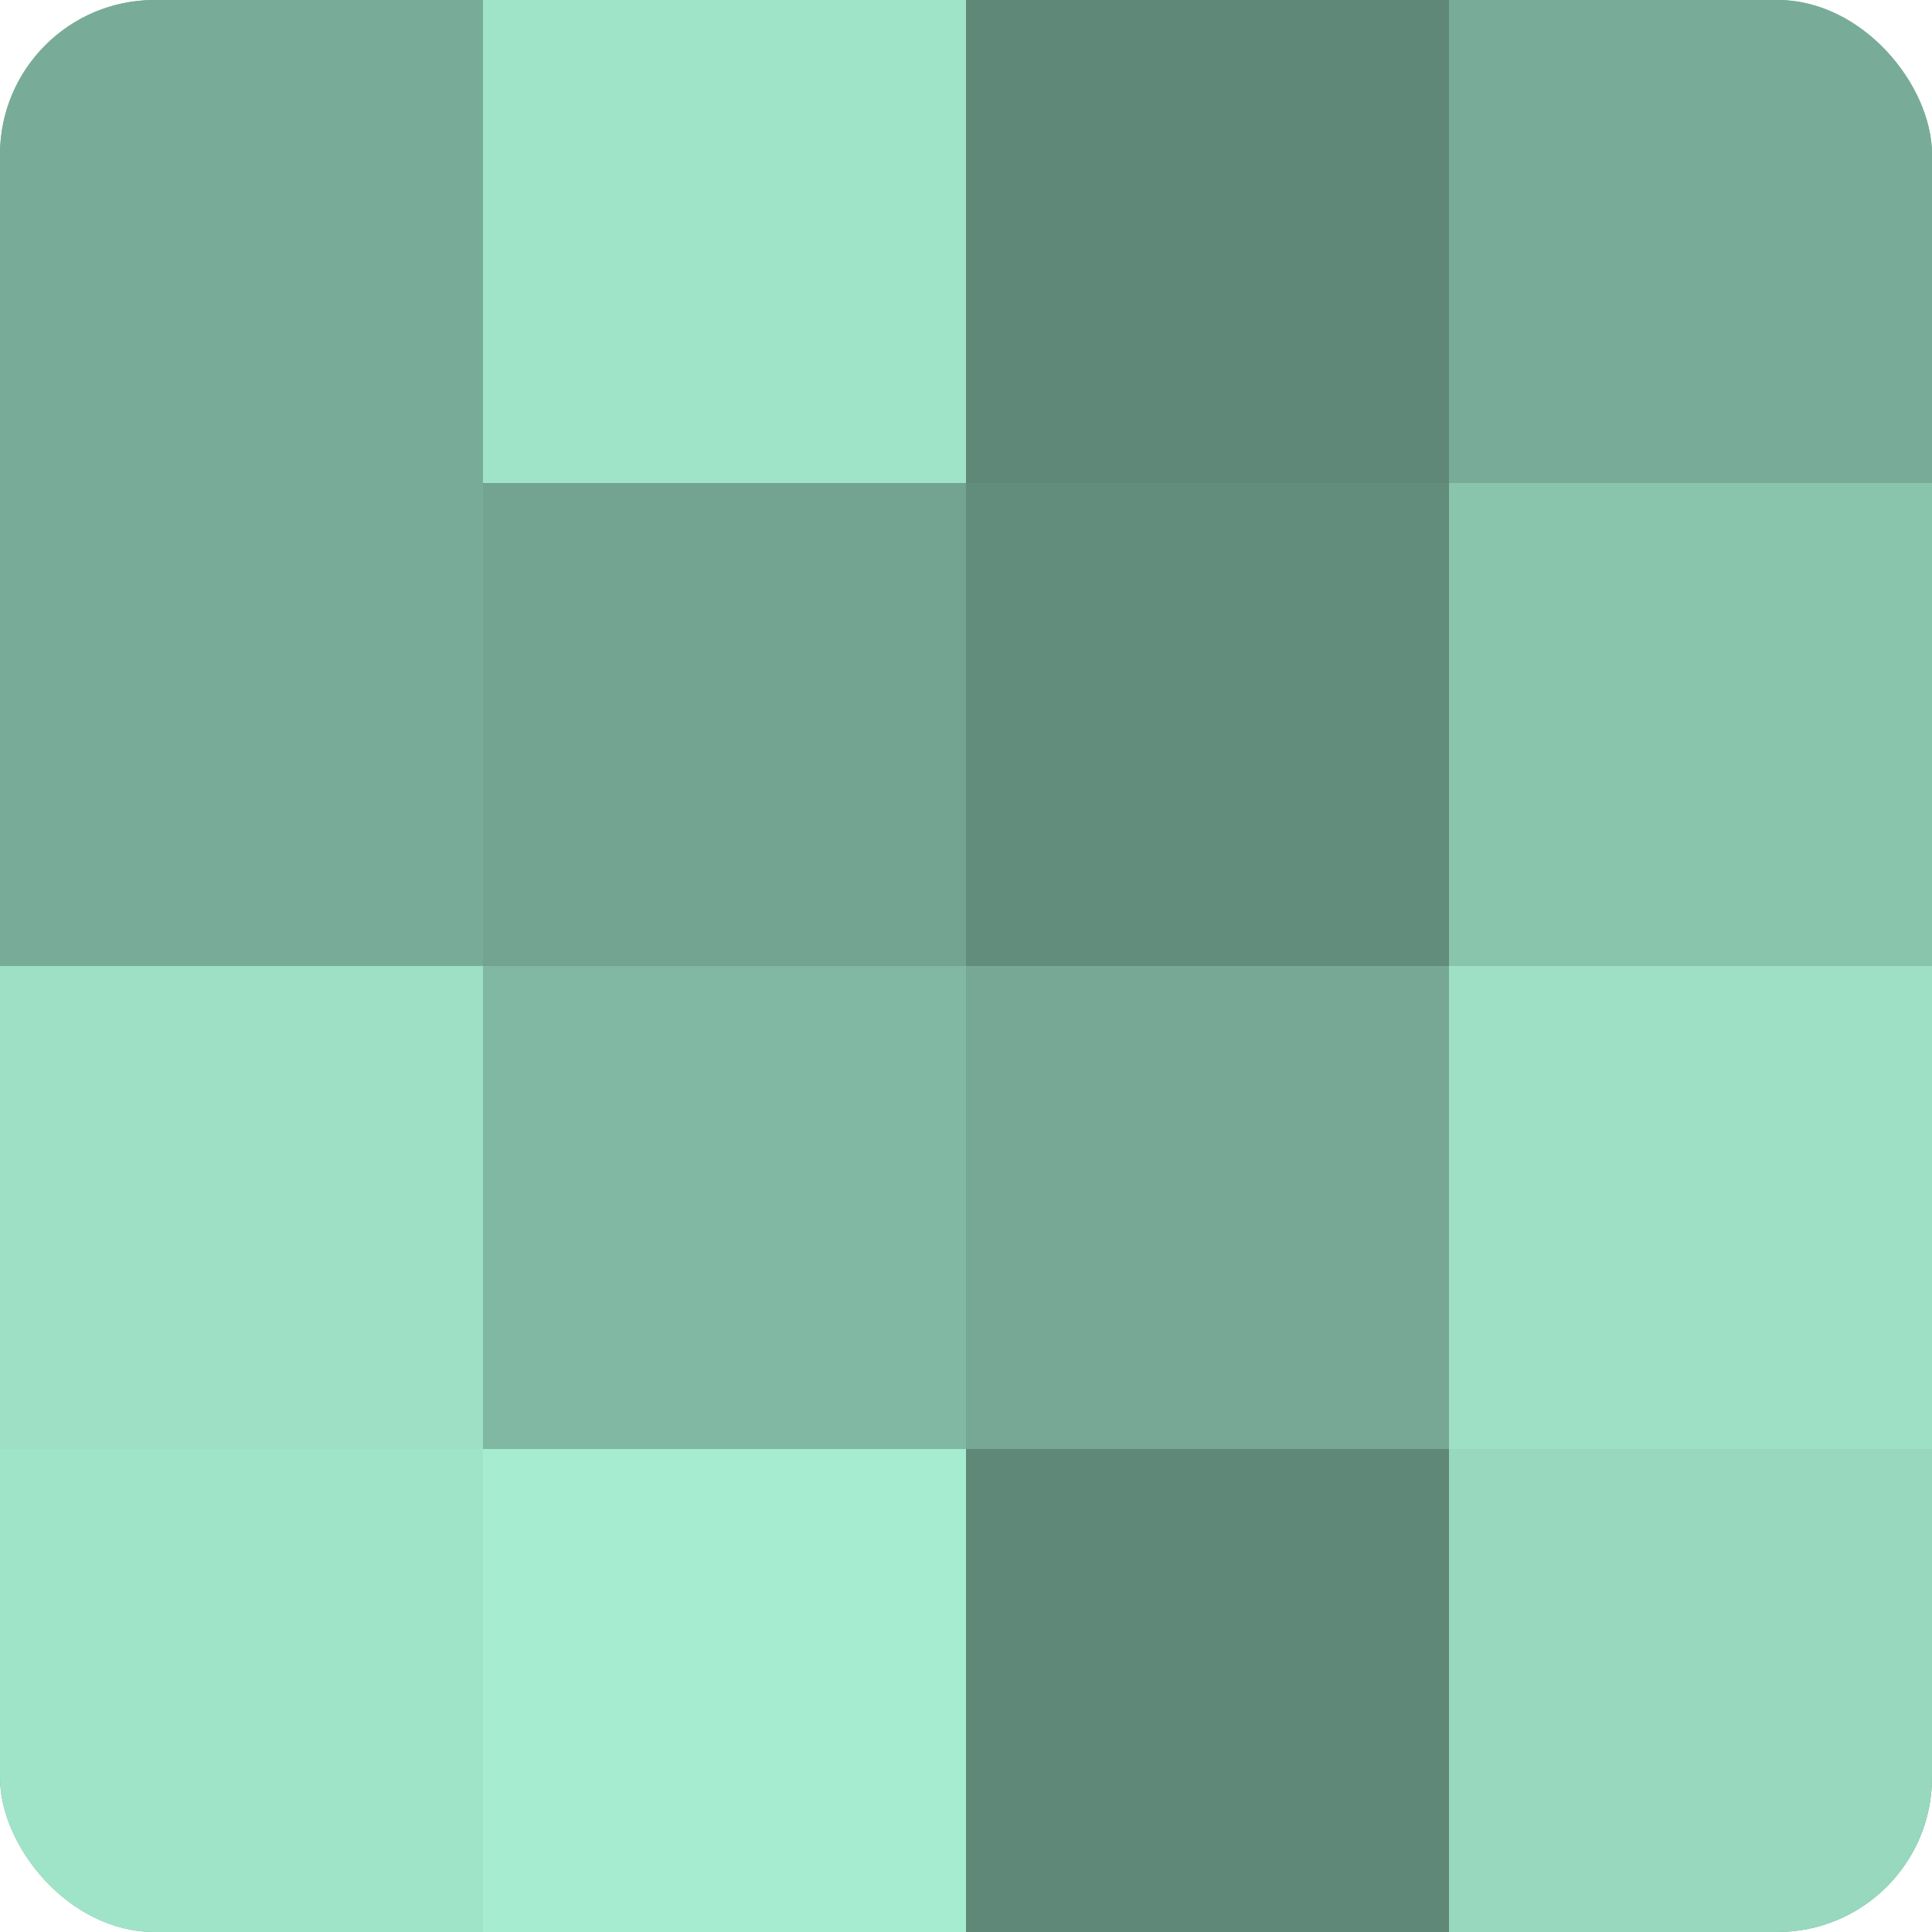 <?xml version="1.0" encoding="UTF-8"?>
<svg xmlns="http://www.w3.org/2000/svg" width="60" height="60" viewBox="0 0 100 100" preserveAspectRatio="xMidYMid meet"><defs><clipPath id="c" width="100" height="100"><rect width="100" height="100" rx="8" ry="8"/></clipPath></defs><g clip-path="url(#c)"><rect width="100" height="100" fill="#70a08e"/><rect width="25" height="25" fill="#78ac98"/><rect y="25" width="25" height="25" fill="#78ac98"/><rect y="50" width="25" height="25" fill="#9de0c6"/><rect y="75" width="25" height="25" fill="#9fe4c9"/><rect x="25" width="25" height="25" fill="#9fe4c9"/><rect x="25" y="25" width="25" height="25" fill="#73a491"/><rect x="25" y="50" width="25" height="25" fill="#81b8a3"/><rect x="25" y="75" width="25" height="25" fill="#a5ecd1"/><rect x="50" width="25" height="25" fill="#5f8878"/><rect x="50" y="25" width="25" height="25" fill="#628c7c"/><rect x="50" y="50" width="25" height="25" fill="#76a895"/><rect x="50" y="75" width="25" height="25" fill="#5f8878"/><rect x="75" width="25" height="25" fill="#78ac98"/><rect x="75" y="25" width="25" height="25" fill="#89c4ad"/><rect x="75" y="50" width="25" height="25" fill="#9de0c6"/><rect x="75" y="75" width="25" height="25" fill="#97d8bf"/></g></svg>
